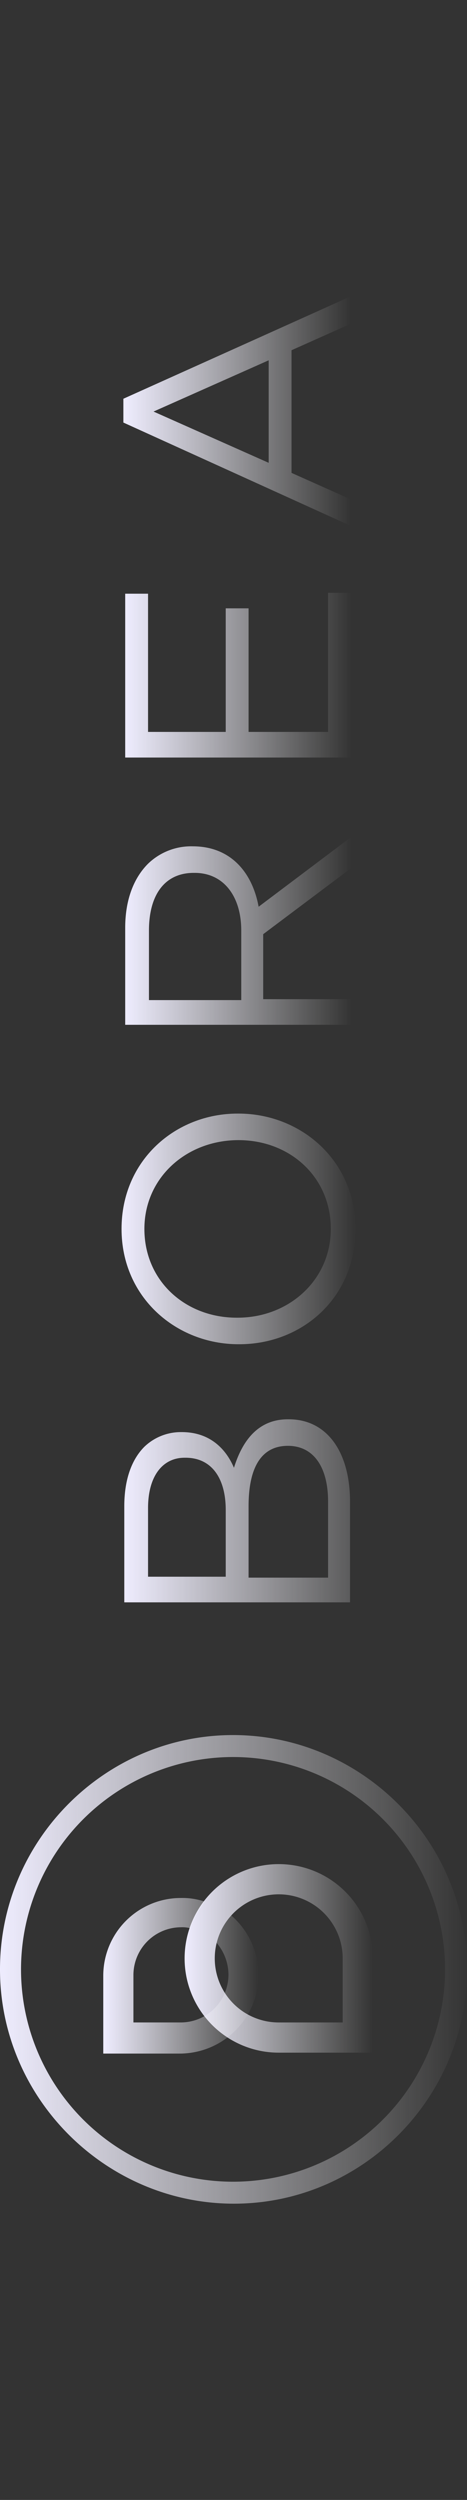 <svg xmlns="http://www.w3.org/2000/svg" xmlns:xlink="http://www.w3.org/1999/xlink" width="142" height="759" viewBox="0 0 142 759">
  <rect x="0" y="0" width="142" height="759" fill="#333333" stroke="none"/>
  <defs>
    <linearGradient id="linear-gradient" x1="0.5" x2="0.5" y2="1" gradientUnits="objectBoundingBox">
      <stop offset="0" stop-color="#efedff"/>
      <stop offset="1" stop-color="#fff" stop-opacity="0"/>
    </linearGradient>
    <clipPath id="clip-BOREA_FEATURES">
      <rect width="142" height="759"/>
    </clipPath>
  </defs>
  <g id="BOREA_FEATURES" data-name="BOREA FEATURES" clip-path="url(#clip-BOREA_FEATURES)">
    <g id="logo" transform="translate(-3.1 672.655) rotate(-90)">
      <g id="Groupe_6" data-name="Groupe 6" transform="translate(186.171 40.059)">
        <path id="Tracé_7375" data-name="Tracé 7375" d="M110.149,50.046c5.28-2.223,10.838-6.947,10.838-15.839v-.278a16.007,16.007,0,0,0-4.446-11.115c-3.89-3.89-10-6.113-18.063-6.113H69.3V85.338H99.867c15.006,0,25.01-6.947,25.01-18.618v-.278C124.877,57.271,118.208,52.547,110.149,50.046ZM77.081,23.925H97.922c9.726,0,15.284,4.446,15.284,11.115v.278c0,8.059-6.391,12.227-15.839,12.227H77.081Zm39.738,42.517c0,7.781-6.391,12.227-16.951,12.227H76.8V54.492H98.478c12.227,0,18.34,4.168,18.34,11.949Z" transform="translate(-69.3 -15.866)" fill="url(#linear-gradient)"/>
        <path id="Tracé_7376" data-name="Tracé 7376" d="M132.514,16.4C111.672,16.4,97.5,33.073,97.5,51.969v.278c0,18.9,13.894,35.291,35.014,35.291,20.841,0,35.014-16.673,35.014-35.569v-.278C167.527,32.8,153.355,16.4,132.514,16.4Zm26.955,35.569c0,15.562-11.115,28.066-26.955,28.066-15.562,0-26.955-12.783-26.955-28.344v-.278c0-15.562,11.115-28.066,26.955-28.066,15.562,0,26.955,12.783,26.955,28.622Z" transform="translate(-19.136 -16.4)" fill="url(#linear-gradient)"/>
        <path id="Tracé_7377" data-name="Tracé 7377" d="M186.588,37.364h0a18.87,18.87,0,0,0-5.28-13.616C176.862,19.3,170.192,16.8,161.856,16.8H132.4V85.438h7.781V58.761h19.73l20.008,26.677h9.448L168.247,57.371C178.807,55.426,186.588,48.757,186.588,37.364ZM139.9,51.814V24.025h21.119c11.115,0,17.507,5,17.507,13.616v.278c0,8.892-7.225,14.172-17.507,14.172H139.9Z" transform="translate(42.946 -15.688)" fill="url(#linear-gradient)"/>
        <path id="Tracé_7378" data-name="Tracé 7378" d="M169.381,54.315H206.9V47.367H169.381V23.747h41.961V16.8H161.6V85.438h50.019V78.491H169.381Z" transform="translate(94.889 -15.688)" fill="url(#linear-gradient)"/>
        <path id="Tracé_7379" data-name="Tracé 7379" d="M225.526,16.6H218.3L186.9,85.794h8.059l8.059-18.063h37.237l8.059,18.063h8.337ZM206.074,60.784,221.636,25.77,237.2,60.784Z" transform="translate(139.894 -16.044)" fill="url(#linear-gradient)"/>
      </g>
      <g id="Groupe_7" data-name="Groupe 7" transform="translate(49.173 34.501)">
        <path id="Tracé_7380" data-name="Tracé 7380" d="M29.27,71.374H48.722A19.452,19.452,0,1,0,29.27,51.922V71.374ZM77.344,51.922A28.582,28.582,0,0,1,48.722,80.544H20.1V51.922a28.622,28.622,0,1,1,57.244,0" transform="translate(-19.822 1.432)" fill="url(#linear-gradient)"/>
        <path id="Tracé_7381" data-name="Tracé 7381" d="M43.9,61.641A24.183,24.183,0,0,0,61.961,53.3a20.043,20.043,0,0,0-8.337-4.446A14.979,14.979,0,0,1,43.9,52.47a14.528,14.528,0,0,1-14.45-14.45V23.57H43.9a14.528,14.528,0,0,1,14.45,14.45A9.454,9.454,0,0,1,58.07,40.8a28.468,28.468,0,0,1,8.059,4.446,20.721,20.721,0,0,0,1.112-7.225A23.6,23.6,0,0,0,43.62,14.4H20V38.02a24.02,24.02,0,0,0,23.9,23.62" transform="translate(-20 -14.4)" fill="url(#linear-gradient)"/>
      </g>
      <g id="Groupe_8" data-name="Groupe 8" transform="translate(3.6 3.1)">
        <path id="Tracé_7382" data-name="Tracé 7382" d="M74.739,145.1C35.557,145.1,3.6,113.143,3.6,74.239S35.557,3.1,74.739,3.1s71.139,31.957,71.139,70.861S113.921,145.1,74.739,145.1Zm0-135.608a64.469,64.469,0,1,0,64.469,64.469A64.516,64.516,0,0,0,74.739,9.491Z" transform="translate(-3.6 -3.1)" fill="url(#linear-gradient)"/>
      </g>
    </g>
  </g>
</svg>
